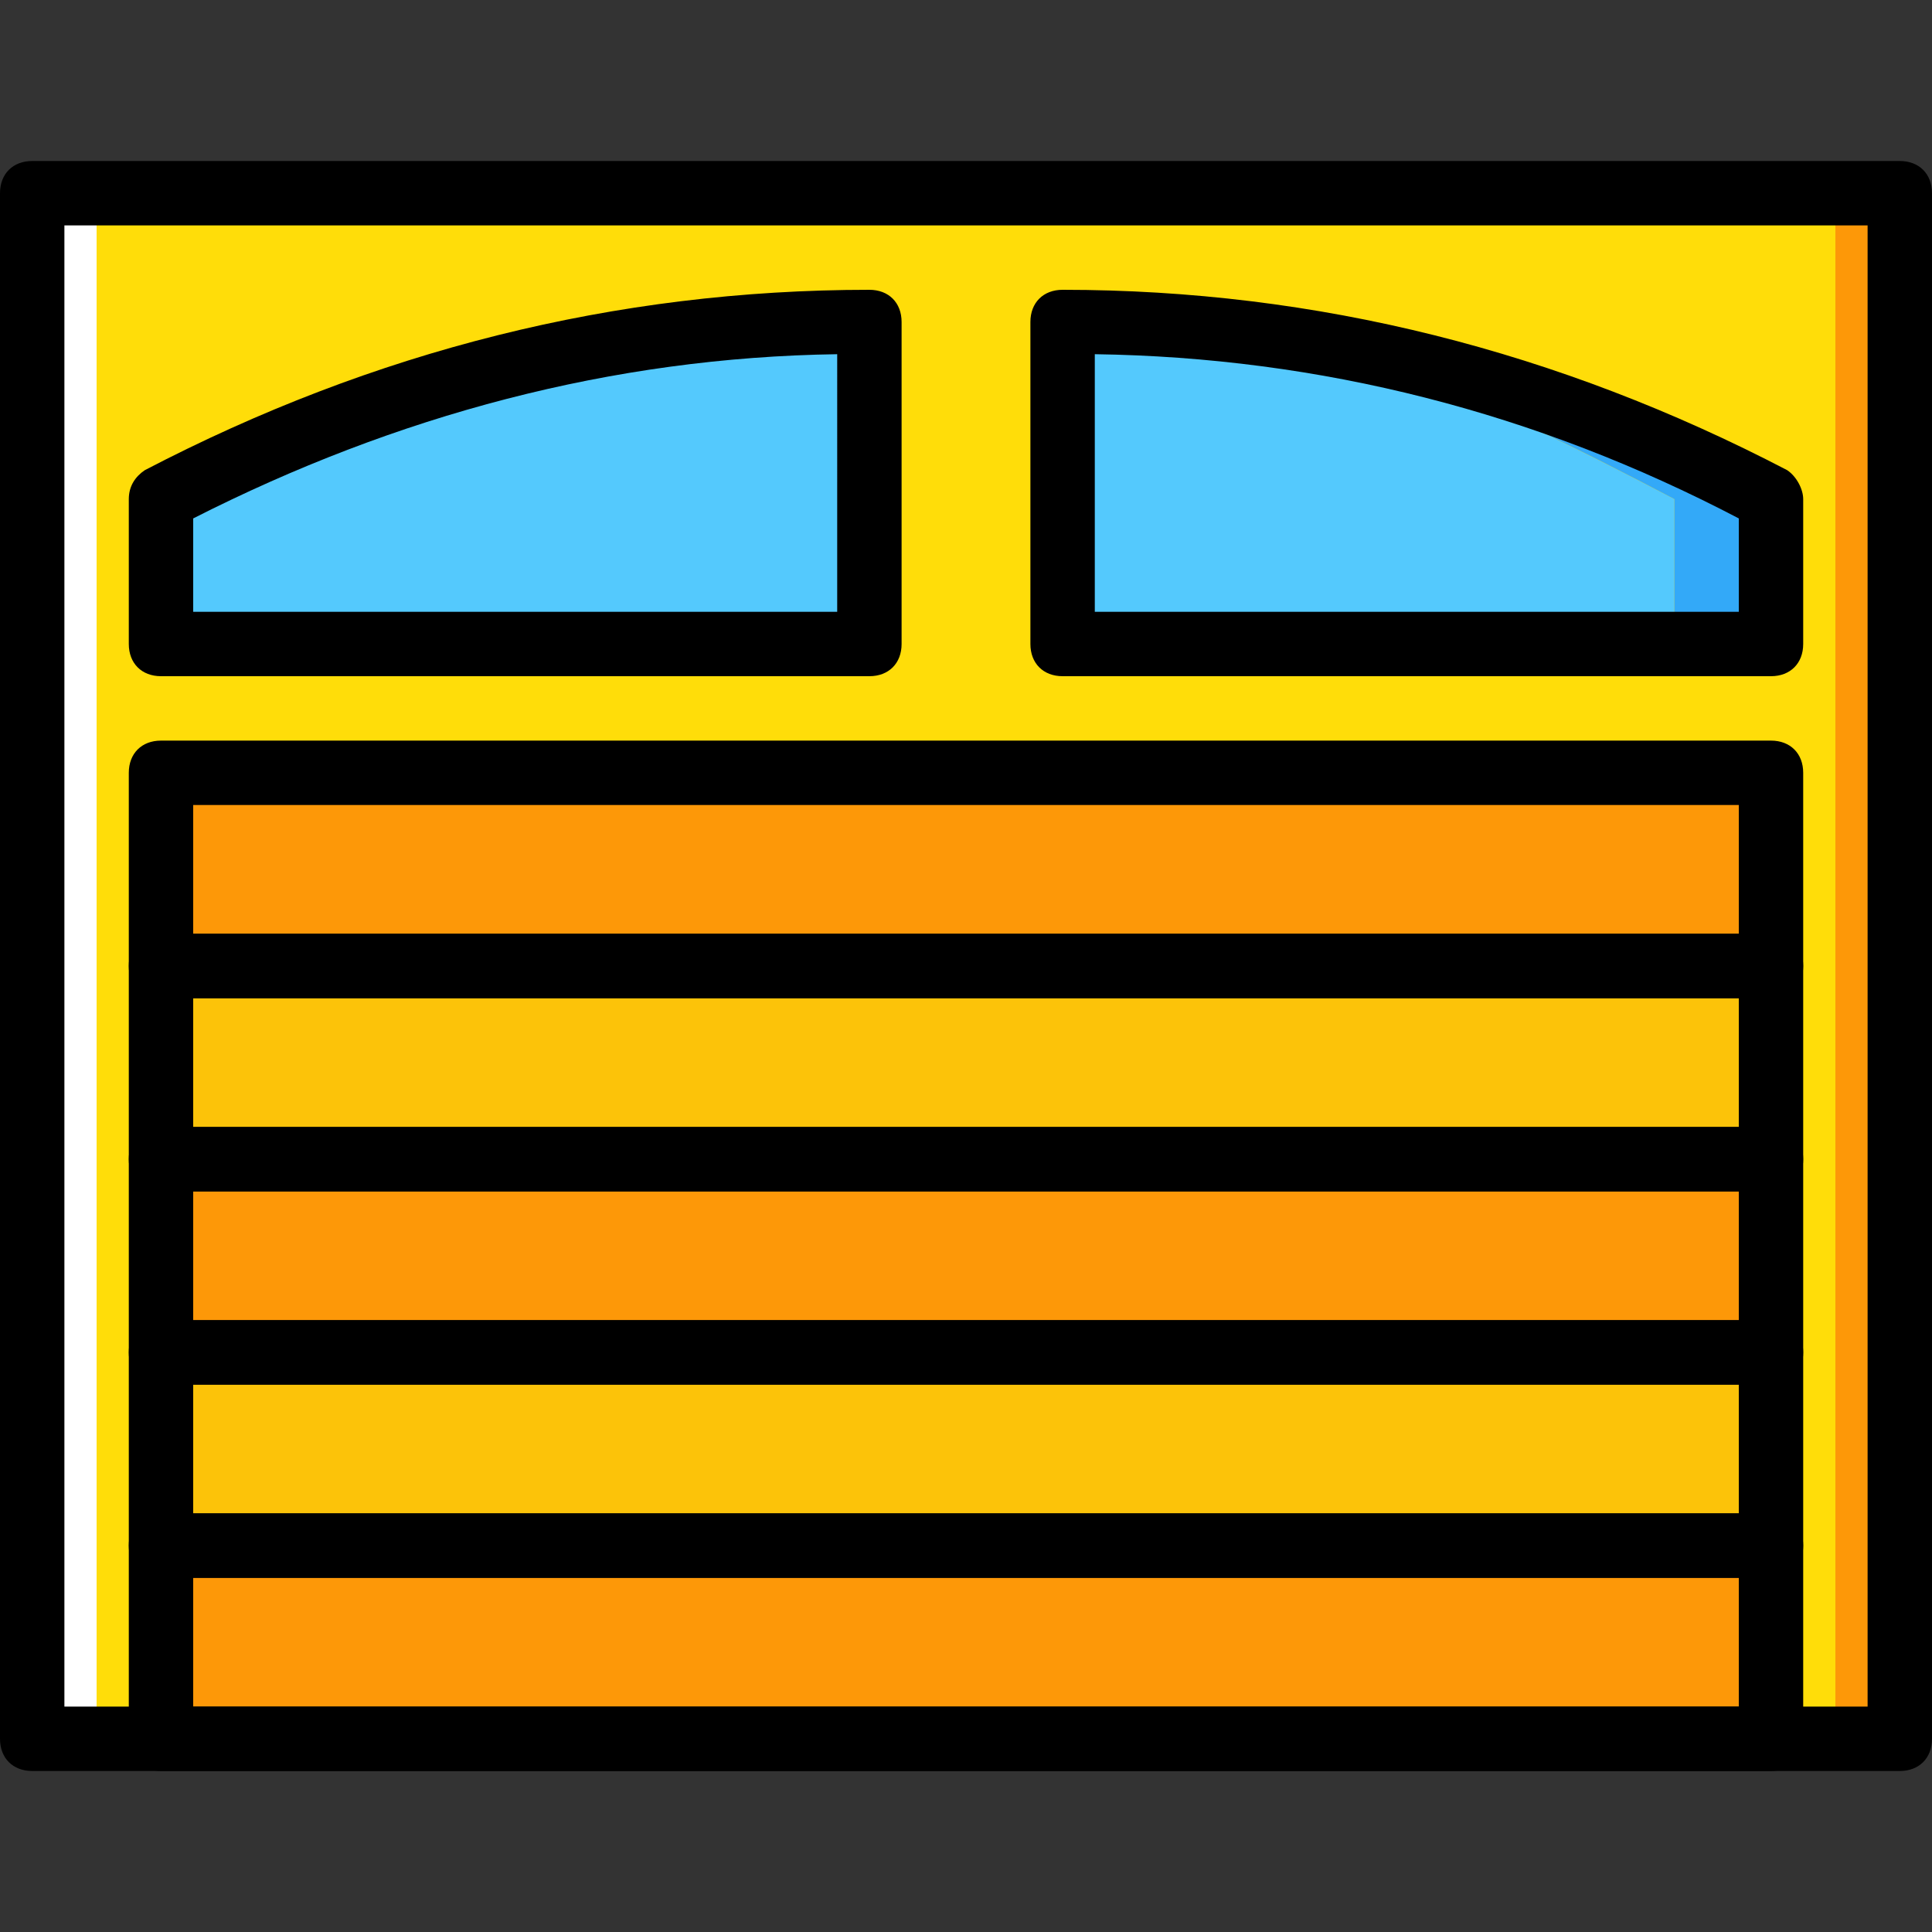 <?xml version="1.0" encoding="iso-8859-1"?>
<!-- Generator: Adobe Illustrator 19.0.0, SVG Export Plug-In . SVG Version: 6.00 Build 0)  -->
<svg version="1.1" id="Layer_1" xmlns="http://www.w3.org/2000/svg" xmlns:xlink="http://www.w3.org/1999/xlink" x="0px" y="0px"
	 viewBox="0 0 503.607 503.607" style="enable-background:new 0 0 503.607 503.607;" xml:space="preserve">
<rect x="0" y="0" width="503.607" height="503.607" fill="#333333" stroke="none"/>
<g transform="translate(1 1)">
	<path style="fill:#FFDD09;" d="M24.18,452.246h453.246V49.361H24.18V452.246z"/>
	<path style="fill:#FD9808;" d="M477.426,452.246h16.787V49.361h-16.787V452.246z"/>
	<path style="fill:#FFFFFF;" d="M7.393,452.246H24.18V49.361H7.393V452.246z"/>
	<path style="fill:#FD9808;" d="M40.967,250.803h419.672v-50.361H40.967V250.803z"/>
	<path style="fill:#FCC309;" d="M40.967,301.164h419.672v-50.361H40.967V301.164z"/>
	<path style="fill:#FD9808;" d="M40.967,351.525h419.672v-50.361H40.967V351.525z"/>
	<path style="fill:#FCC309;" d="M40.967,401.885h419.672v-50.361H40.967V401.885z"/>
	<path style="fill:#FD9808;" d="M40.967,452.246h419.672v-50.361H40.967V452.246z"/>
	<path style="fill:#54C9FD;" d="M435.459,166.869H275.984V82.934c66.308,0,103.239,16.787,159.475,46.164V166.869z"/>
	<path style="fill:#33A9F8;" d="M297.807,83.774c52.879,3.357,88.131,19.305,137.652,45.325v37.77h25.18v-37.77
		C411.118,103.079,355.721,87.131,297.807,83.774"/>
	<path style="fill:#54C9FD;" d="M225.623,82.934v83.934H40.967v-37.77C97.203,99.721,159.315,82.934,225.623,82.934"/>
	<path d="M494.213,460.639H7.393c-5.036,0-8.393-3.357-8.393-8.393V49.361c0-5.036,3.357-8.393,8.393-8.393h486.82
		c5.036,0,8.393,3.357,8.393,8.393v402.885C502.607,457.282,499.249,460.639,494.213,460.639z M15.787,443.852H485.82V57.754H15.787
		V443.852z"/>
	<path d="M460.639,175.262H275.984c-5.036,0-8.393-3.357-8.393-8.393V82.934c0-5.036,3.357-8.393,8.393-8.393
		c66.308,0,129.259,15.948,188.852,47.003c2.518,1.679,4.197,5.036,4.197,7.554v37.77
		C469.033,171.905,465.675,175.262,460.639,175.262z M284.377,158.475h167.869v-24.341
		c-52.879-27.698-109.115-41.967-167.869-42.807V158.475z"/>
	<path d="M225.623,175.262H40.967c-5.036,0-8.393-3.357-8.393-8.393v-37.77c0-3.357,1.679-5.875,4.197-7.554
		c59.593-31.056,122.544-47.003,188.852-47.003c5.036,0,8.393,3.357,8.393,8.393v83.934
		C234.016,171.905,230.659,175.262,225.623,175.262z M49.361,158.475h167.869V91.328c-58.754,0.839-114.99,15.948-167.869,42.807
		V158.475z"/>
	<path d="M460.639,259.197H40.967c-5.036,0-8.393-3.357-8.393-8.393v-50.361c0-5.036,3.357-8.393,8.393-8.393h419.672
		c5.036,0,8.393,3.357,8.393,8.393v50.361C469.033,255.839,465.675,259.197,460.639,259.197z M49.361,242.41h402.885v-33.574H49.361
		V242.41z"/>
	<path d="M460.639,309.557H40.967c-5.036,0-8.393-3.357-8.393-8.393v-50.361c0-5.036,3.357-8.393,8.393-8.393h419.672
		c5.036,0,8.393,3.357,8.393,8.393v50.361C469.033,306.2,465.675,309.557,460.639,309.557z M49.361,292.77h402.885v-33.574H49.361
		V292.77z"/>
	<path d="M460.639,359.918H40.967c-5.036,0-8.393-3.357-8.393-8.393v-50.361c0-5.036,3.357-8.393,8.393-8.393h419.672
		c5.036,0,8.393,3.357,8.393,8.393v50.361C469.033,356.561,465.675,359.918,460.639,359.918z M49.361,343.131h402.885v-33.574
		H49.361V343.131z"/>
	<path d="M460.639,410.279H40.967c-5.036,0-8.393-3.357-8.393-8.393v-50.361c0-5.036,3.357-8.393,8.393-8.393h419.672
		c5.036,0,8.393,3.357,8.393,8.393v50.361C469.033,406.921,465.675,410.279,460.639,410.279z M49.361,393.492h402.885v-33.574
		H49.361V393.492z"/>
	<path d="M460.639,460.639H40.967c-5.036,0-8.393-3.357-8.393-8.393v-50.361c0-5.036,3.357-8.393,8.393-8.393h419.672
		c5.036,0,8.393,3.357,8.393,8.393v50.361C469.033,457.282,465.675,460.639,460.639,460.639z M49.361,443.852h402.885v-33.574
		H49.361V443.852z"/>
</g>
<g>
</g>
<g>
</g>
<g>
</g>
<g>
</g>
<g>
</g>
<g>
</g>
<g>
</g>
<g>
</g>
<g>
</g>
<g>
</g>
<g>
</g>
<g>
</g>
<g>
</g>
<g>
</g>
<g>
</g>
</svg>
